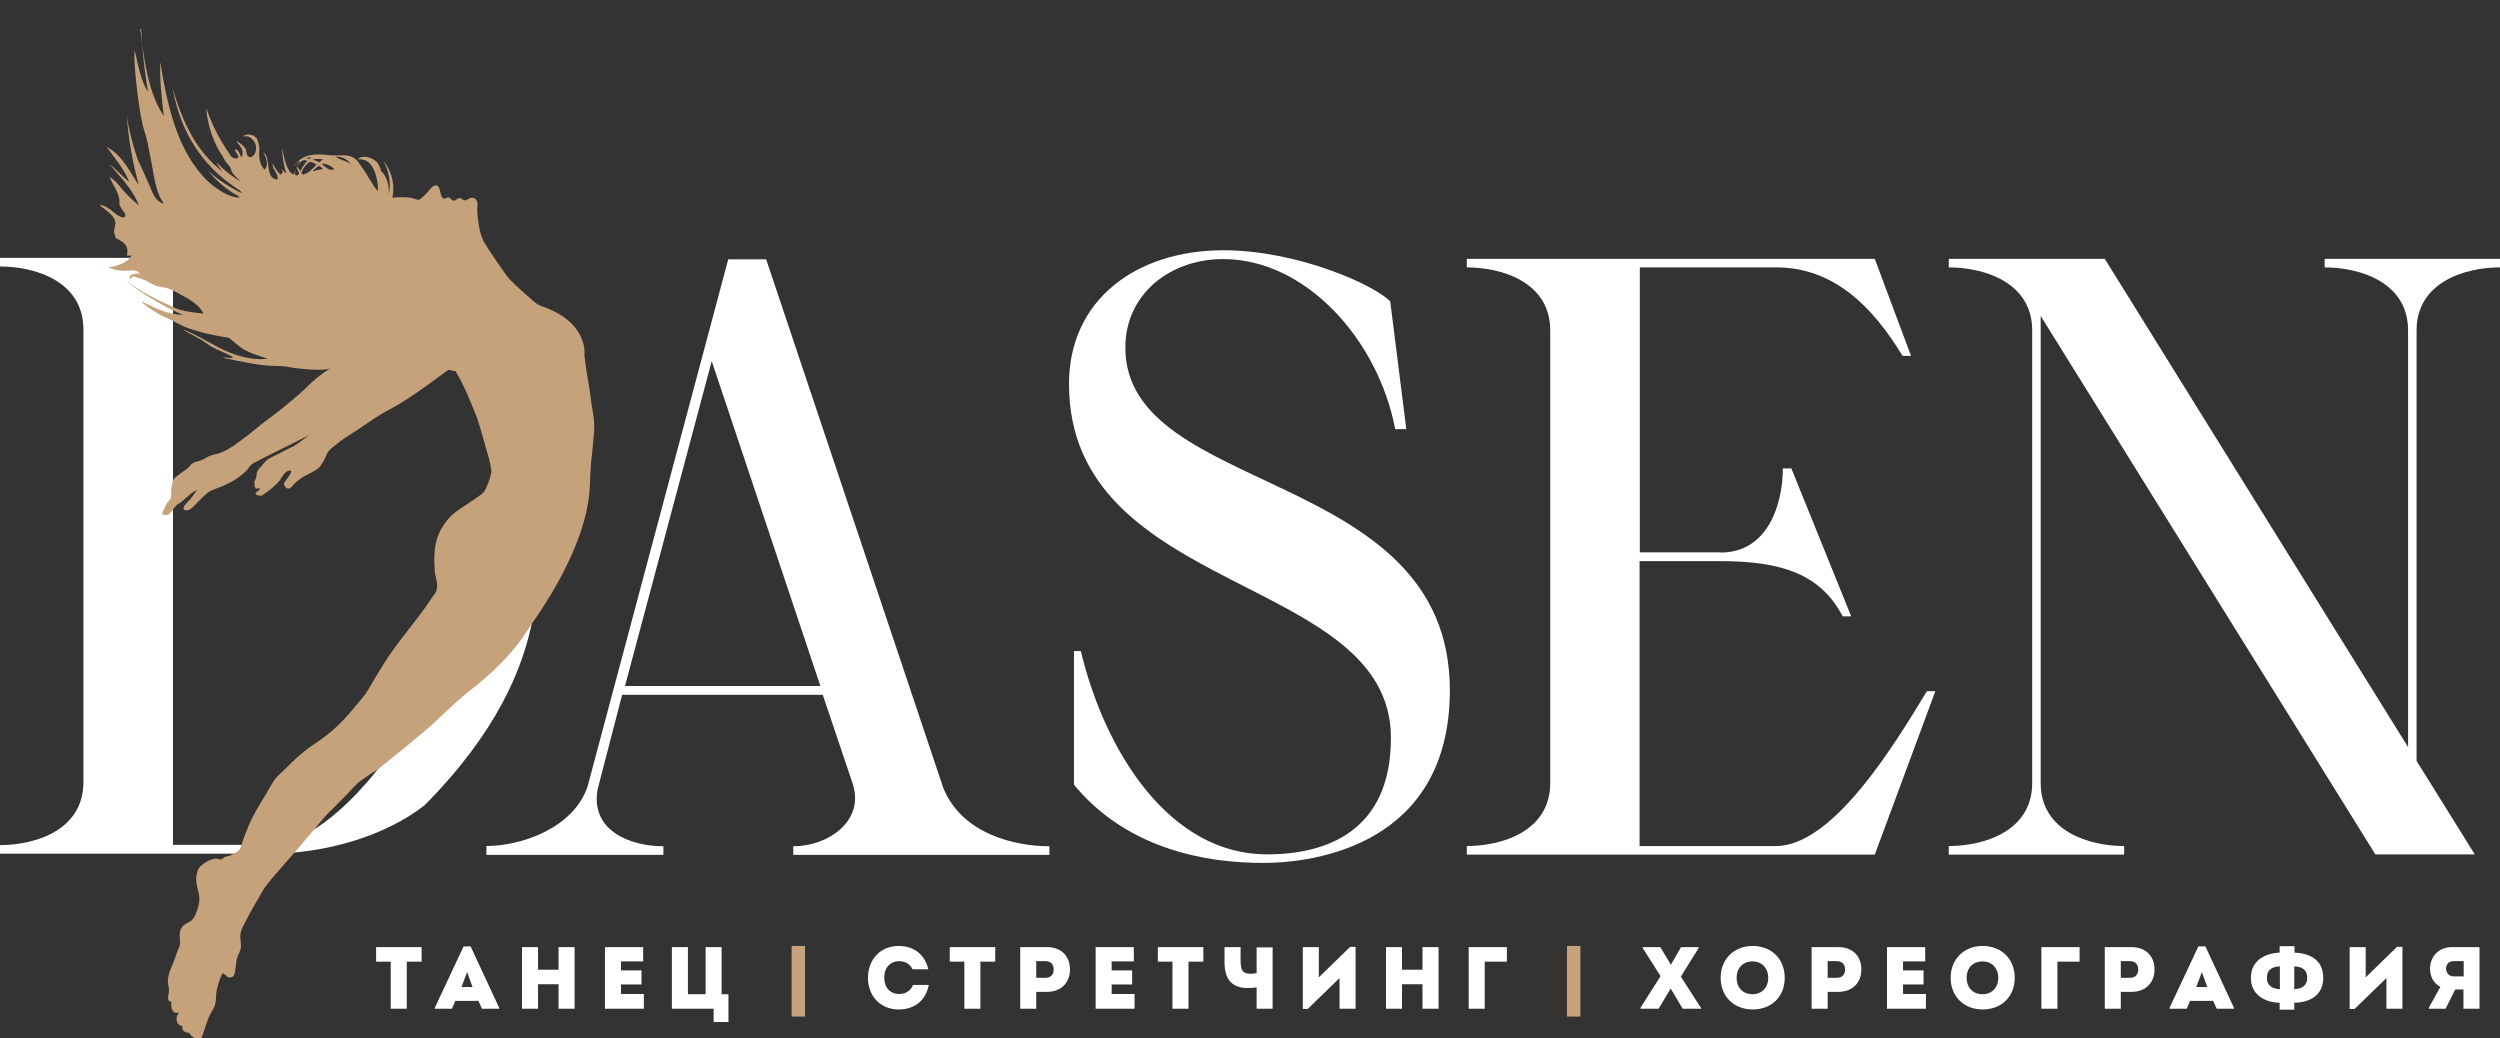<?xml version="1.0" encoding="UTF-8"?> <svg xmlns="http://www.w3.org/2000/svg" width="65" height="27" viewBox="0 0 65 27" fill="none"><rect x="0" y="0" width="65" height="27" fill="#333333" stroke="none"/><g clip-path="url(#clip0_223_1137)"><path d="M10.956 25.003H10.576V26.227H10.159V25.003H9.779V24.625H10.962V25.003H10.956Z" fill="white"></path><path d="M12.978 26.202V26.227H12.531L12.439 26.023H11.838L11.752 26.227H11.305V26.202L12.053 24.607H12.236L12.978 26.202ZM11.991 25.664H12.286L12.145 25.275L11.998 25.664H11.991Z" fill="white"></path><path d="M14.939 24.625V26.227H14.522V25.59H13.989V26.227H13.572V24.625H13.989V25.213H14.522V24.625H14.939Z" fill="white"></path><path d="M16.74 25.85V26.227H15.729V24.625H16.722V24.997H16.146V25.231H16.679V25.596H16.146V25.844H16.746L16.74 25.85Z" fill="white"></path><path d="M18.94 25.85V26.573H18.554V26.227H17.469V24.625H17.886V25.85H18.346V24.625H18.762V25.85H18.94Z" fill="white"></path><path d="M22.567 25.423C22.567 24.941 22.898 24.595 23.364 24.595C23.781 24.595 24.05 24.836 24.136 25.201H23.726C23.664 25.071 23.542 24.99 23.382 24.99C23.149 24.99 22.99 25.157 22.99 25.417C22.99 25.677 23.143 25.844 23.382 25.844C23.554 25.844 23.683 25.751 23.738 25.609H24.148C24.075 25.992 23.799 26.246 23.364 26.246C22.898 26.246 22.567 25.905 22.567 25.423Z" fill="white"></path><path d="M25.87 25.003H25.49V26.227H25.073V25.003H24.694V24.625H25.876V25.003H25.87Z" fill="white"></path><path d="M27.819 25.207C27.819 25.559 27.58 25.788 27.224 25.788H26.942V26.227H26.526V24.625H27.224C27.586 24.625 27.819 24.854 27.819 25.207ZM27.396 25.207C27.396 25.071 27.316 24.99 27.181 24.99H26.942V25.423H27.181C27.316 25.423 27.396 25.343 27.396 25.207Z" fill="white"></path><path d="M29.498 25.85V26.227H28.487V24.625H29.479V24.997H28.903V25.231H29.436V25.596H28.903V25.844H29.504L29.498 25.85Z" fill="white"></path><path d="M31.281 25.003H30.901V26.227H30.484V25.003H30.104V24.625H31.287V25.003H31.281Z" fill="white"></path><path d="M33.088 24.625V26.227H32.672V25.671C32.604 25.683 32.531 25.689 32.451 25.689C32.065 25.689 31.838 25.503 31.838 25.021V24.625H32.255V24.965C32.255 25.244 32.316 25.318 32.524 25.318C32.567 25.318 32.61 25.312 32.672 25.299V24.632H33.088V24.625Z" fill="white"></path><path d="M35.245 24.619V26.227H34.828V25.429L34.001 26.233H33.873V24.625H34.289V25.411L35.104 24.619H35.239H35.245Z" fill="white"></path><path d="M37.402 24.625V26.227H36.985V25.59H36.452V26.227H36.036V24.625H36.452V25.213H36.985V24.625H37.402Z" fill="white"></path><path d="M38.192 24.625H39.179V25.003H38.603V26.227H38.186V24.625H38.192Z" fill="white"></path><path d="M44.228 26.202V26.227H43.75L43.438 25.701L43.125 26.227H42.653V26.202L43.174 25.38L42.709 24.644V24.625H43.168L43.444 25.083L43.707 24.625H44.167V24.644L43.701 25.392L44.222 26.202H44.228Z" fill="white"></path><path d="M44.737 25.423C44.737 24.941 45.08 24.595 45.57 24.595C46.06 24.595 46.403 24.935 46.403 25.423C46.403 25.912 46.06 26.246 45.57 26.246C45.08 26.246 44.737 25.905 44.737 25.423ZM45.974 25.423C45.974 25.17 45.809 24.997 45.564 24.997C45.319 24.997 45.153 25.163 45.153 25.423C45.153 25.683 45.319 25.85 45.564 25.85C45.809 25.85 45.974 25.677 45.974 25.423Z" fill="white"></path><path d="M48.395 25.207C48.395 25.559 48.156 25.788 47.8 25.788H47.519V26.227H47.102V24.625H47.8C48.162 24.625 48.395 24.854 48.395 25.207ZM47.972 25.207C47.972 25.071 47.892 24.99 47.757 24.99H47.519V25.423H47.757C47.892 25.423 47.972 25.343 47.972 25.207Z" fill="white"></path><path d="M50.074 25.85V26.227H49.062V24.625H50.055V24.997H49.479V25.231H50.012V25.596H49.479V25.844H50.08L50.074 25.85Z" fill="white"></path><path d="M50.717 25.423C50.717 24.941 51.06 24.595 51.55 24.595C52.04 24.595 52.383 24.935 52.383 25.423C52.383 25.912 52.04 26.246 51.55 26.246C51.06 26.246 50.717 25.905 50.717 25.423ZM51.955 25.423C51.955 25.17 51.789 24.997 51.544 24.997C51.299 24.997 51.133 25.163 51.133 25.423C51.133 25.683 51.299 25.85 51.544 25.85C51.789 25.85 51.955 25.677 51.955 25.423Z" fill="white"></path><path d="M53.082 24.625H54.069V25.003H53.493V26.227H53.076V24.625H53.082Z" fill="white"></path><path d="M56.017 25.207C56.017 25.559 55.778 25.788 55.423 25.788H55.141V26.227H54.724V24.625H55.423C55.784 24.625 56.017 24.854 56.017 25.207ZM55.594 25.207C55.594 25.071 55.515 24.99 55.38 24.99H55.141V25.423H55.38C55.515 25.423 55.594 25.343 55.594 25.207Z" fill="white"></path><path d="M58.082 26.202V26.227H57.635L57.543 26.023H56.942L56.856 26.227H56.409V26.202L57.157 24.607H57.341L58.082 26.202ZM57.096 25.664H57.39L57.249 25.275L57.102 25.664H57.096Z" fill="white"></path><path d="M59.651 26.072V26.252H59.271V26.072C58.86 26.06 58.523 25.85 58.523 25.423C58.523 24.997 58.86 24.786 59.271 24.768V24.601H59.657V24.768C60.08 24.786 60.404 24.972 60.404 25.423C60.404 25.875 60.067 26.06 59.657 26.072H59.651ZM59.277 25.72V25.126C59.099 25.133 58.94 25.194 58.94 25.423C58.94 25.652 59.111 25.708 59.277 25.72ZM59.988 25.423C59.988 25.194 59.828 25.133 59.651 25.126V25.72C59.816 25.708 59.988 25.652 59.988 25.423Z" fill="white"></path><path d="M62.463 24.619V26.227H62.047V25.429L61.219 26.233H61.091V24.625H61.508V25.411L62.322 24.619H62.457H62.463Z" fill="white"></path><path d="M64.467 24.625V26.227H64.05V25.726H63.836L63.585 26.227H63.15V26.202L63.45 25.658C63.272 25.565 63.18 25.386 63.18 25.188C63.18 24.91 63.37 24.625 63.75 24.625H64.467ZM63.597 25.182C63.597 25.281 63.67 25.386 63.787 25.386H64.056V24.99H63.787C63.664 24.99 63.597 25.083 63.597 25.182Z" fill="white"></path><path d="M9.914 19.883C8.971 21.113 7.868 21.966 7.016 21.966H4.498V6.705H0V6.928C0.901 6.928 2.169 7.305 2.169 8.566V20.334C2.169 21.595 0.901 21.973 0 21.973V22.195H7.01C8.444 22.195 10.006 21.744 11.036 20.94C12.947 19.011 13.591 17.366 13.836 16.16C13.842 16.123 13.652 16.475 13.198 17.019C12.923 17.353 12.457 17.712 12.047 18.052C11.844 18.219 11.336 18.726 10.993 19.017C10.705 19.258 10.453 19.468 10.227 19.654C10.116 19.74 9.908 19.895 9.908 19.895L9.914 19.883Z" fill="white"></path><path d="M12.647 21.997C13.523 21.997 14.902 21.552 15.276 20.451L18.934 6.742H19.92L24.522 20.476C25.006 21.694 26.409 22.003 27.285 22.003V22.226H20.625V22.003C21.526 22.003 22.463 21.36 22.181 20.408L21.391 18.064H16.176L15.539 20.519C15.343 21.602 16.391 22.003 17.249 22.003V22.226H12.647V22.003V21.997ZM21.33 17.836L18.505 9.389L16.25 17.836H21.336H21.33Z" fill="white"></path><path d="M36.556 11.157H36.275C35.833 8.832 33.952 6.736 31.802 6.736C30.423 6.736 29.259 7.645 29.259 9.036C29.259 12.926 37.696 12.134 37.696 17.947C37.696 21.948 34.21 22.436 32.855 22.436C29.81 22.436 28.431 21.02 27.923 20.402V16.927H28.101C28.738 19.579 30.423 22.214 32.941 22.214C34.455 22.214 36.164 21.639 36.164 19.184C36.164 14.917 27.794 15.511 27.794 9.982C27.794 7.793 29.547 6.507 31.808 6.507C33.713 6.507 35.711 7.391 36.146 7.837L36.563 11.151L36.556 11.157Z" fill="white"></path><path d="M44.73 14.367C45.98 14.367 46.354 13.087 46.354 12.178H46.575L48.131 16.024H47.91C47.341 14.942 46.354 14.589 44.73 14.589H42.629V21.997H46.176C47.69 21.997 49.332 19.233 50.098 17.972H50.319L48.744 22.22H38.137V21.997C39.038 21.997 40.306 21.62 40.306 20.359V8.591C40.306 7.329 39.038 6.952 38.137 6.952V6.73H48.744L49.687 9.253H49.467C48.701 7.991 47.69 6.952 46.183 6.952H42.635V14.36H44.736L44.73 14.367Z" fill="white"></path><path d="M53.058 8.214V20.359C53.058 21.62 54.326 21.997 55.227 21.997V22.22H50.668V21.997C51.569 21.997 52.837 21.62 52.837 20.359V8.591C52.837 7.329 51.569 6.952 50.668 6.952V6.73H54.724L62.61 19.425V8.591C62.61 7.329 61.342 6.952 60.441 6.952V6.73H65V6.952C64.099 6.952 62.831 7.329 62.831 8.591V19.784L64.344 22.214H61.759L53.058 8.214Z" fill="white"></path><path fill-rule="evenodd" clip-rule="evenodd" d="M3.646 0.75C3.744 1.56 3.854 2.413 4.259 3.019C4.21 2.562 4.148 2.123 4.167 1.616C4.338 2.679 4.577 3.768 5.227 4.522C5.331 4.646 5.447 4.769 5.594 4.868C5.772 4.992 5.962 5.122 6.226 5.14C6.213 5.091 6.158 5.072 6.121 5.054C5.833 4.893 5.601 4.664 5.398 4.429C5.65 4.658 5.95 4.862 6.287 5.023C6.256 4.955 6.183 4.918 6.128 4.881C5.233 4.281 4.694 3.421 4.492 2.308C4.743 3.162 5.098 3.935 5.791 4.466C5.748 4.398 5.662 4.318 5.631 4.225C5.809 4.411 6.017 4.572 6.25 4.72C6.189 4.64 6.085 4.565 6.03 4.473C6.011 4.442 6.011 4.405 5.999 4.374C5.962 4.299 5.907 4.262 5.858 4.188C5.833 4.151 5.809 4.102 5.784 4.058C5.558 3.718 5.405 3.304 5.362 2.828C5.386 2.84 5.386 2.877 5.398 2.908C5.527 3.273 5.717 3.632 5.931 3.947C5.968 4.003 6.005 4.071 6.036 4.089C6.072 4.114 6.164 4.139 6.189 4.108C6.232 4.046 6.091 3.947 6.115 3.879C6.219 3.891 6.219 4.021 6.281 4.089C6.373 3.891 6.207 3.768 6.146 3.669C6.256 3.712 6.324 3.792 6.391 3.873C6.409 3.947 6.409 4.083 6.507 4.089C6.55 4.089 6.599 4.04 6.618 4.009C6.679 3.904 6.661 3.768 6.618 3.693C6.55 3.588 6.446 3.514 6.33 3.551C6.324 3.514 6.416 3.496 6.465 3.496C6.514 3.496 6.563 3.533 6.612 3.526C6.612 3.564 6.655 3.576 6.679 3.601C6.71 3.681 6.74 3.768 6.746 3.873C6.722 4.102 6.753 4.293 6.881 4.411C7.004 4.281 6.906 4.064 6.844 3.959C7.065 4.102 6.863 4.621 7.206 4.67C7.267 4.51 7.071 4.429 7.09 4.256C7.145 4.361 7.206 4.46 7.292 4.541C7.322 4.541 7.316 4.485 7.353 4.497C7.353 4.448 7.329 4.417 7.304 4.386C7.347 4.411 7.402 4.479 7.445 4.516C7.384 4.33 7.341 4.089 7.335 3.842C7.378 4.046 7.414 4.269 7.518 4.436C7.543 4.479 7.586 4.522 7.635 4.541C7.69 4.423 7.733 4.287 7.8 4.188C7.721 4.201 7.69 4.287 7.641 4.337C7.77 4.095 8.045 3.984 8.419 4.021C8.536 4.034 8.652 4.046 8.762 4.04C8.94 4.034 9.124 4.027 9.253 4.145C9.314 4.194 9.357 4.281 9.406 4.343C9.559 4.541 9.657 4.782 9.829 4.973C9.829 4.72 9.767 4.405 9.608 4.244C9.541 4.176 9.424 4.126 9.308 4.145C9.308 4.12 9.375 4.089 9.406 4.083C9.547 4.046 9.73 4.139 9.81 4.225C9.847 4.293 9.896 4.349 9.902 4.442C10.061 4.584 10.117 4.8 10.11 5.054C10.178 4.72 10.092 4.398 9.963 4.176C10.135 4.38 10.288 4.732 10.202 5.14C10.337 5.128 10.564 5.11 10.748 5.159C10.815 5.178 10.876 5.221 10.931 5.171C11.079 5.066 11.22 4.856 11.281 4.831C11.489 4.751 11.403 5.122 11.544 5.165C11.599 5.165 11.618 5.128 11.661 5.134C11.716 5.14 11.734 5.208 11.783 5.215C11.857 5.227 11.875 5.159 11.943 5.147C11.992 5.147 12.034 5.208 12.09 5.208C12.145 5.208 12.175 5.159 12.237 5.147C12.292 5.134 12.341 5.147 12.384 5.196C12.439 5.277 12.408 5.345 12.408 5.437C12.408 5.586 12.433 5.753 12.457 5.901C12.482 6.043 12.525 6.186 12.586 6.297C12.647 6.408 13.162 7.175 13.248 7.261C13.407 7.422 13.867 7.837 13.965 7.905C14.044 7.96 14.148 7.979 14.234 8.016C15.08 8.362 15.215 8.925 15.196 9.222C15.196 9.29 15.215 9.376 15.221 9.451C15.245 9.667 15.294 9.89 15.325 10.106C15.349 10.254 15.362 10.403 15.386 10.551C15.411 10.7 15.441 10.848 15.447 10.99C15.46 11.151 15.435 11.324 15.423 11.497C15.411 11.671 15.386 11.85 15.368 12.023C15.337 12.375 15.349 12.728 15.294 13.05C15.11 14.212 14.369 15.424 13.989 15.981C13.86 16.166 13.658 16.469 13.603 16.556C13.431 16.797 13.235 17.032 13.027 17.242C12.745 17.533 12.463 17.762 12.151 18.009C11.851 18.25 11.575 18.522 11.287 18.794C11.079 18.992 9.865 19.981 9.798 20.019C9.675 20.093 9.344 20.315 9.283 20.377C9.124 20.544 8.946 20.73 8.787 20.89C8.677 21.008 8.554 21.113 8.45 21.231C8.137 21.595 7.837 21.966 7.512 22.331C7.408 22.455 7.298 22.572 7.194 22.696C7.09 22.82 6.979 22.944 6.887 23.073C6.826 23.16 6.777 23.259 6.722 23.352C6.612 23.537 6.514 23.704 6.409 23.914C6.36 24.013 6.293 24.118 6.268 24.211C6.219 24.372 6.281 24.514 6.262 24.644C6.25 24.724 6.195 24.811 6.17 24.891C6.146 24.965 6.14 25.058 6.128 25.145C6.103 25.312 6.103 25.429 5.944 25.411C5.876 25.392 5.852 25.312 5.784 25.306C5.717 25.436 5.674 25.578 5.637 25.738C5.607 25.868 5.625 26.011 5.588 26.14C5.57 26.202 5.521 26.27 5.484 26.338C5.38 26.518 5.325 26.784 5.233 26.994C5.092 27.049 4.969 26.951 4.92 26.852C4.81 26.852 4.712 26.796 4.743 26.678C4.565 26.66 4.547 26.425 4.663 26.326C4.467 26.375 4.443 26.209 4.455 26.048C4.449 26.029 4.4 26.048 4.393 26.023C4.338 25.943 4.393 25.862 4.393 25.763C4.4 25.683 4.363 25.596 4.363 25.522C4.369 25.299 4.467 25.139 4.534 24.959C4.559 24.898 4.577 24.823 4.602 24.762C4.626 24.694 4.663 24.625 4.675 24.57C4.694 24.452 4.657 24.329 4.681 24.217C4.712 24.094 4.786 24.044 4.865 24.001C4.902 23.976 4.951 23.958 4.976 23.933C5.074 23.846 5.129 23.673 5.166 23.525C5.239 23.222 5.061 23.067 5.11 22.758C5.123 22.69 5.141 22.603 5.178 22.56C5.245 22.474 5.466 22.319 5.619 22.325C5.68 22.325 5.68 22.356 5.748 22.344C5.784 22.344 5.815 22.294 5.858 22.276C5.882 22.263 5.913 22.269 5.944 22.257C6.042 22.226 6.189 22.14 6.232 22.084C6.275 22.022 6.293 21.911 6.324 21.824C6.354 21.738 6.391 21.651 6.422 21.577C6.55 21.237 6.716 20.971 6.893 20.686C6.979 20.544 7.053 20.396 7.145 20.266C7.218 20.161 7.335 20.074 7.433 19.975C7.623 19.777 7.825 19.598 8.039 19.437C8.15 19.357 8.266 19.283 8.37 19.209C8.689 18.98 8.983 18.683 9.246 18.355C9.332 18.25 9.43 18.145 9.51 18.034C9.583 17.922 9.651 17.792 9.724 17.675C9.798 17.557 9.865 17.44 9.939 17.322C10.325 16.686 10.815 16.172 11.226 15.548C11.281 15.461 11.342 15.418 11.36 15.3C11.385 15.133 11.318 15.01 11.305 14.861C11.281 14.565 11.275 14.194 11.409 13.878C11.538 13.594 11.716 13.396 11.936 13.247C12.01 13.198 12.543 12.852 12.574 12.802C12.665 12.672 12.751 12.419 12.776 12.277C12.782 12.239 12.764 12.159 12.751 12.097C12.739 12.035 12.727 11.98 12.715 11.93C12.684 11.813 12.433 10.928 12.402 10.86C12.237 10.446 12.065 10.013 11.838 9.642C11.802 9.667 11.728 9.617 11.679 9.617C11.636 9.617 11.538 9.704 11.477 9.747C11.03 10.075 10.582 10.409 10.098 10.662C9.804 10.817 9.559 11.003 9.295 11.176C9.112 11.293 8.891 11.423 8.713 11.578C8.652 11.627 8.572 11.689 8.536 11.739C8.493 11.8 8.468 11.887 8.431 11.955C8.389 12.023 8.352 12.097 8.303 12.147C8.205 12.252 8.021 12.314 7.88 12.4C7.819 12.437 7.745 12.493 7.684 12.549C7.623 12.604 7.561 12.709 7.5 12.703C7.433 12.703 7.402 12.641 7.378 12.586C7.433 12.45 7.543 12.394 7.574 12.239C7.408 12.215 7.359 12.382 7.28 12.481C7.139 12.654 6.973 12.777 6.802 12.889C6.728 12.889 6.673 12.883 6.642 12.833C6.655 12.777 6.746 12.771 6.765 12.703C6.722 12.697 6.697 12.703 6.655 12.703C6.642 12.685 6.624 12.666 6.618 12.635C6.618 12.623 6.624 12.61 6.624 12.592C6.624 12.579 6.612 12.573 6.612 12.561C6.612 12.499 6.642 12.481 6.655 12.431C6.673 12.375 6.667 12.307 6.691 12.258C6.71 12.209 6.765 12.159 6.802 12.116C6.844 12.066 6.881 12.011 6.918 11.98C6.998 11.905 7.163 11.844 7.267 11.788C7.384 11.72 7.506 11.664 7.617 11.609C7.794 11.516 7.923 11.38 8.076 11.293C7.647 11.516 7.157 11.745 6.71 11.98C6.648 12.011 6.563 12.054 6.526 12.091C6.483 12.128 6.458 12.184 6.422 12.221C6.244 12.406 6.03 12.536 5.784 12.641C5.68 12.685 5.564 12.716 5.46 12.771C5.356 12.827 5.264 12.938 5.172 13.025C5.123 13.074 4.963 13.26 4.884 13.266C4.835 13.272 4.786 13.266 4.773 13.229C4.749 13.161 4.914 13.019 4.945 12.981C5.018 12.895 5.074 12.802 5.129 12.74C4.976 12.802 4.859 12.932 4.724 13.043C4.688 13.074 4.632 13.099 4.596 13.13C4.51 13.21 4.467 13.328 4.363 13.383C4.302 13.396 4.228 13.402 4.216 13.334C4.259 13.26 4.289 13.167 4.338 13.087C4.369 13.037 4.43 12.994 4.443 12.938C4.461 12.87 4.443 12.784 4.455 12.697C4.467 12.623 4.479 12.524 4.516 12.462C4.541 12.412 4.639 12.357 4.694 12.307C4.755 12.258 4.835 12.215 4.884 12.171C4.92 12.14 4.957 12.079 4.994 12.054C5.055 12.011 5.147 11.992 5.233 11.967C5.313 11.936 5.386 11.881 5.447 11.856C5.527 11.825 5.613 11.813 5.693 11.788C5.968 11.689 6.201 11.497 6.434 11.324C6.538 11.244 6.642 11.157 6.74 11.077C6.943 10.91 7.169 10.761 7.365 10.595C7.574 10.421 7.776 10.261 7.966 10.075C8.156 9.883 8.358 9.716 8.585 9.58C8.413 9.63 8.199 9.617 7.96 9.599C7.788 9.587 7.629 9.568 7.482 9.537C7.359 9.512 7.212 9.519 7.077 9.512C6.661 9.494 6.219 9.389 5.797 9.302C5.87 9.277 5.993 9.327 6.06 9.302C6.023 9.253 5.956 9.228 5.901 9.203C5.717 9.117 5.539 9.055 5.386 8.937C5.184 8.789 4.951 8.69 4.737 8.56C5.368 8.777 5.913 9.327 6.789 9.339C6.851 9.339 6.9 9.321 6.973 9.327C6.746 9.259 6.538 9.191 6.36 9.098C6.207 9.011 6.079 8.882 5.956 8.783C5.533 8.721 5.166 8.634 4.835 8.511C4.675 8.449 4.541 8.356 4.393 8.294C4.246 8.232 4.118 8.164 3.995 8.084C3.879 8.01 3.756 7.929 3.664 7.83C3.989 7.979 4.302 8.17 4.761 8.189C4.197 7.948 3.719 7.639 3.272 7.311C3.579 7.503 3.916 7.725 4.295 7.886C4.418 7.942 4.547 8.016 4.675 8.053C4.865 8.109 5.092 8.133 5.288 8.152C5.19 7.936 4.951 7.793 4.694 7.657C4.596 7.602 4.485 7.54 4.381 7.503C4.277 7.466 4.161 7.466 4.05 7.428C3.965 7.398 3.879 7.336 3.781 7.292C3.738 7.274 3.689 7.255 3.628 7.237C3.511 7.2 3.438 7.138 3.395 7.274C3.315 7.119 3.517 7.107 3.634 7.113C3.548 6.983 3.352 7.051 3.18 7.039C3.052 7.033 2.941 7.002 2.819 6.958C3.052 6.903 3.297 6.853 3.419 6.643C3.395 6.643 3.346 6.655 3.297 6.643C3.37 6.365 3.18 6.278 3.003 6.186C3.003 6.13 2.972 6.093 2.966 6.037C2.96 5.944 3.015 5.845 2.996 5.765C2.972 5.623 2.819 5.511 2.708 5.425C2.672 5.394 2.617 5.369 2.598 5.32C2.831 5.375 2.935 5.518 3.094 5.623C3.082 5.61 3.076 5.598 3.064 5.586C3.088 5.617 3.248 5.716 3.26 5.592C3.26 5.549 3.205 5.499 3.18 5.456C3.156 5.413 3.113 5.351 3.107 5.32C3.101 5.277 3.107 5.239 3.107 5.202C3.076 4.986 2.917 4.763 2.843 4.602C3.009 4.689 3.107 4.844 3.223 4.973C3.34 5.103 3.468 5.221 3.609 5.338C3.456 4.924 3.119 4.596 2.837 4.256C3.009 4.392 3.174 4.584 3.358 4.726C3.235 4.411 3.009 4.145 2.813 3.873C2.806 3.867 2.77 3.848 2.794 3.83C3.199 4.058 3.37 4.466 3.609 4.813C3.456 4.25 3.34 3.65 3.297 3.007C3.346 3.378 3.45 3.737 3.56 4.089C3.585 4.17 3.634 4.256 3.67 4.337C3.744 4.504 3.818 4.664 3.891 4.831C3.971 5.017 4.02 5.208 4.24 5.295C4.259 5.264 4.216 5.227 4.197 5.196C4.038 4.924 3.995 4.516 3.928 4.17C3.897 4.015 3.867 3.86 3.836 3.706C3.805 3.557 3.75 3.409 3.713 3.261C3.64 2.951 3.597 2.63 3.56 2.302C3.523 1.974 3.481 1.634 3.499 1.294C3.591 1.678 3.652 2.086 3.848 2.389C3.762 1.863 3.695 1.319 3.67 0.75L3.646 0.75ZM8.732 4.077C8.836 4.17 9.044 4.176 9.124 4.287C9.069 4.163 8.897 4.058 8.732 4.077ZM8.125 4.145C8.186 4.17 8.254 4.194 8.309 4.219C8.34 4.194 8.364 4.163 8.395 4.139C8.297 4.133 8.199 4.126 8.125 4.151V4.145ZM7.966 4.12C8.009 4.133 8.07 4.139 8.088 4.095C8.033 4.083 8.003 4.102 7.966 4.12ZM7.727 4.343C7.764 4.374 7.782 4.417 7.819 4.442C7.862 4.337 7.923 4.256 7.99 4.182C7.868 4.114 7.776 4.238 7.727 4.337V4.343ZM8.376 4.25C8.376 4.25 8.37 4.25 8.37 4.262C8.45 4.33 8.56 4.46 8.689 4.398C8.628 4.324 8.505 4.262 8.376 4.25ZM8.052 4.207C7.954 4.269 7.886 4.367 7.837 4.491C7.856 4.504 7.849 4.534 7.88 4.541C8.027 4.497 8.131 4.392 8.229 4.275C8.18 4.25 8.113 4.207 8.052 4.207ZM8.284 4.312C8.242 4.367 8.15 4.398 8.131 4.454C8.217 4.429 8.297 4.405 8.395 4.398C8.37 4.361 8.333 4.33 8.291 4.312H8.284ZM7.69 4.559C7.745 4.572 7.764 4.534 7.776 4.497C7.745 4.454 7.745 4.398 7.715 4.361C7.69 4.423 7.641 4.504 7.69 4.565V4.559Z" fill="#C5A27A"></path><path d="M40.742 24.595H41.091V26.431H40.742V24.595Z" fill="#C5A27A"></path><path d="M20.582 24.595H20.931V26.431H20.582V24.595Z" fill="#C5A27A"></path></g><defs><clipPath id="clip0_223_1137"><rect width="65" height="26.25" fill="white" transform="translate(0 0.75)"></rect></clipPath></defs></svg> 